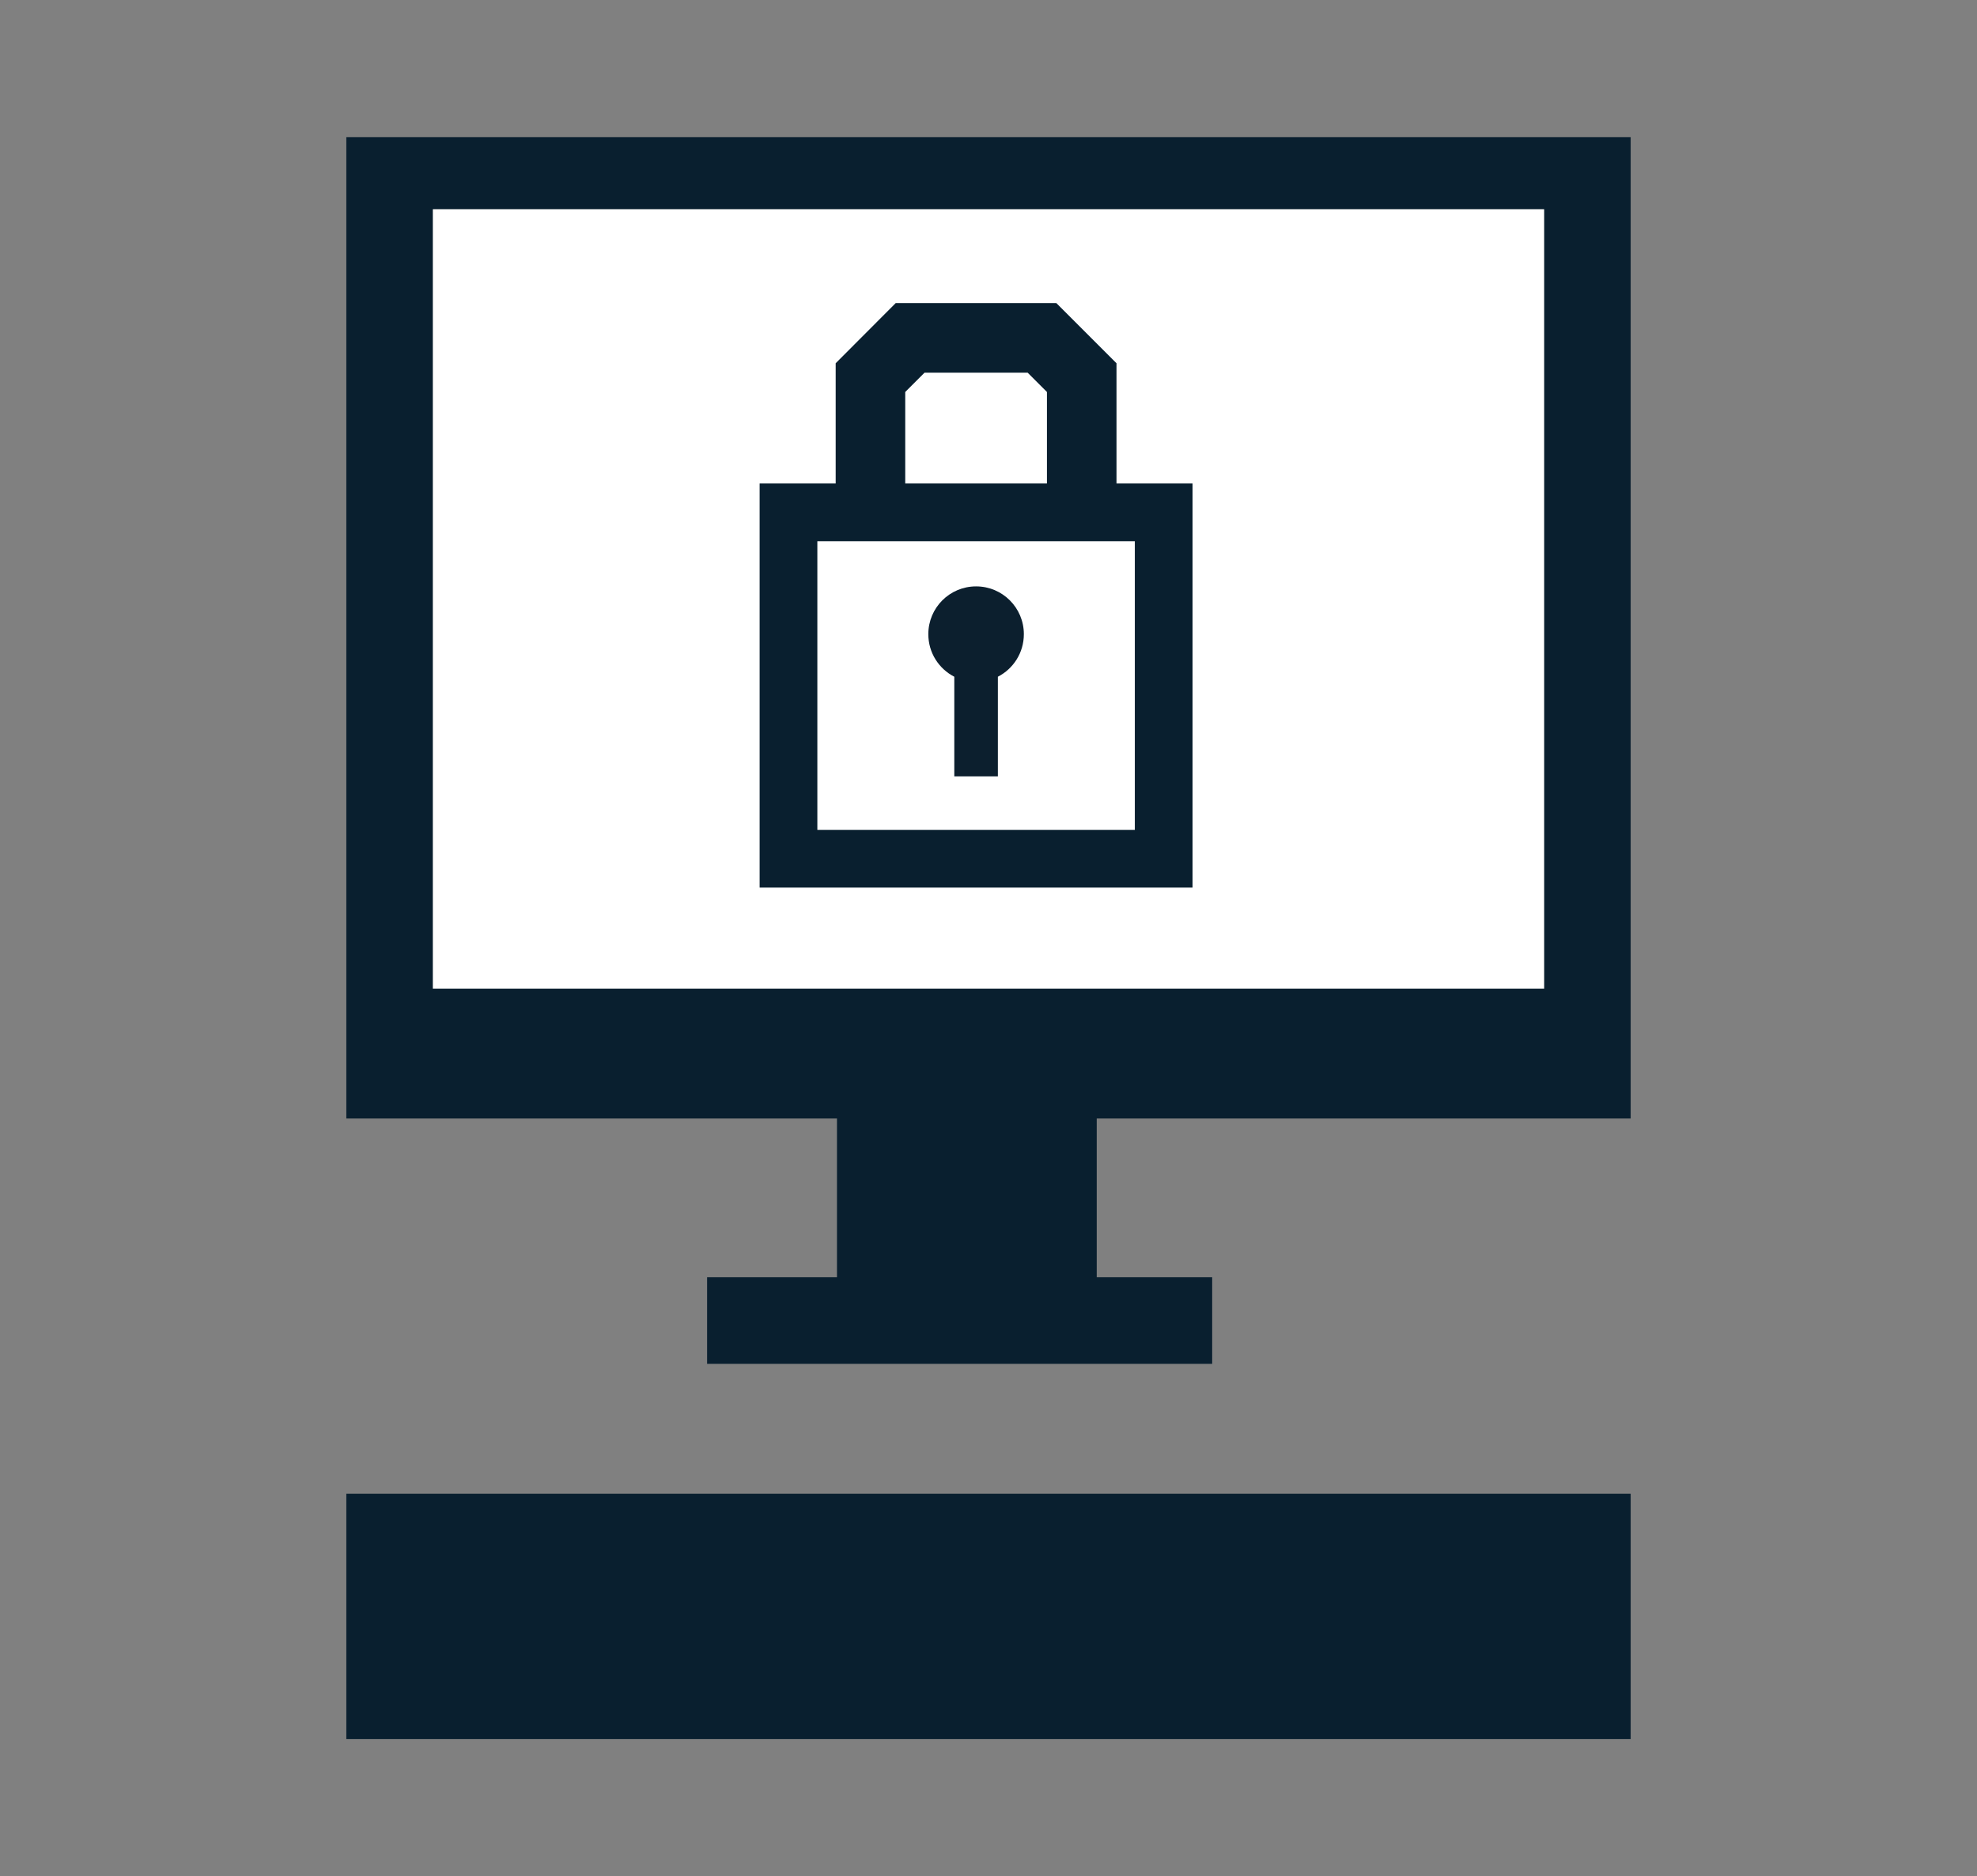 <?xml version="1.0" encoding="UTF-8"?><svg xmlns="http://www.w3.org/2000/svg" viewBox="0 0 137 130"><rect x="0" y="0" width="137" height="130" fill="#808080" stroke="none"/><g id="a"/><g id="b"/><g id="c"><g><rect x="24" y="103.5" width="89" height="17" fill="#091f2f"/><g><path d="M113,77.5V9.5H24V77.5H58v11h-9v6h35v-6h-8v-11h37Zm-83-9V14.5H107v54H30Z" fill="#091f2f"/><rect x="30" y="14.5" width="77" height="54" fill="#fff"/></g><g><polygon points="77.37 36.5 72.55 36.5 72.55 27.16 71.21 25.82 64.07 25.82 62.73 27.16 62.73 36.5 57.91 36.5 57.91 25.17 62.07 21 73.2 21 77.37 25.17 77.37 36.5" fill="#091f2f"/><g><rect x="54.64" y="35.5" width="26" height="24" fill="#fff"/><path d="M82.64,61.5h-30v-28h30v28Zm-26-4h22v-20h-22v20Z" fill="#091f2f"/></g><path d="M70.95,43.94c0-1.83-1.48-3.31-3.31-3.31s-3.31,1.48-3.31,3.31c0,1.29,.73,2.4,1.8,2.95v6.9h3.02v-6.9c1.07-.55,1.8-1.66,1.8-2.95Z" fill="#0c1f2e"/></g></g></g></svg>